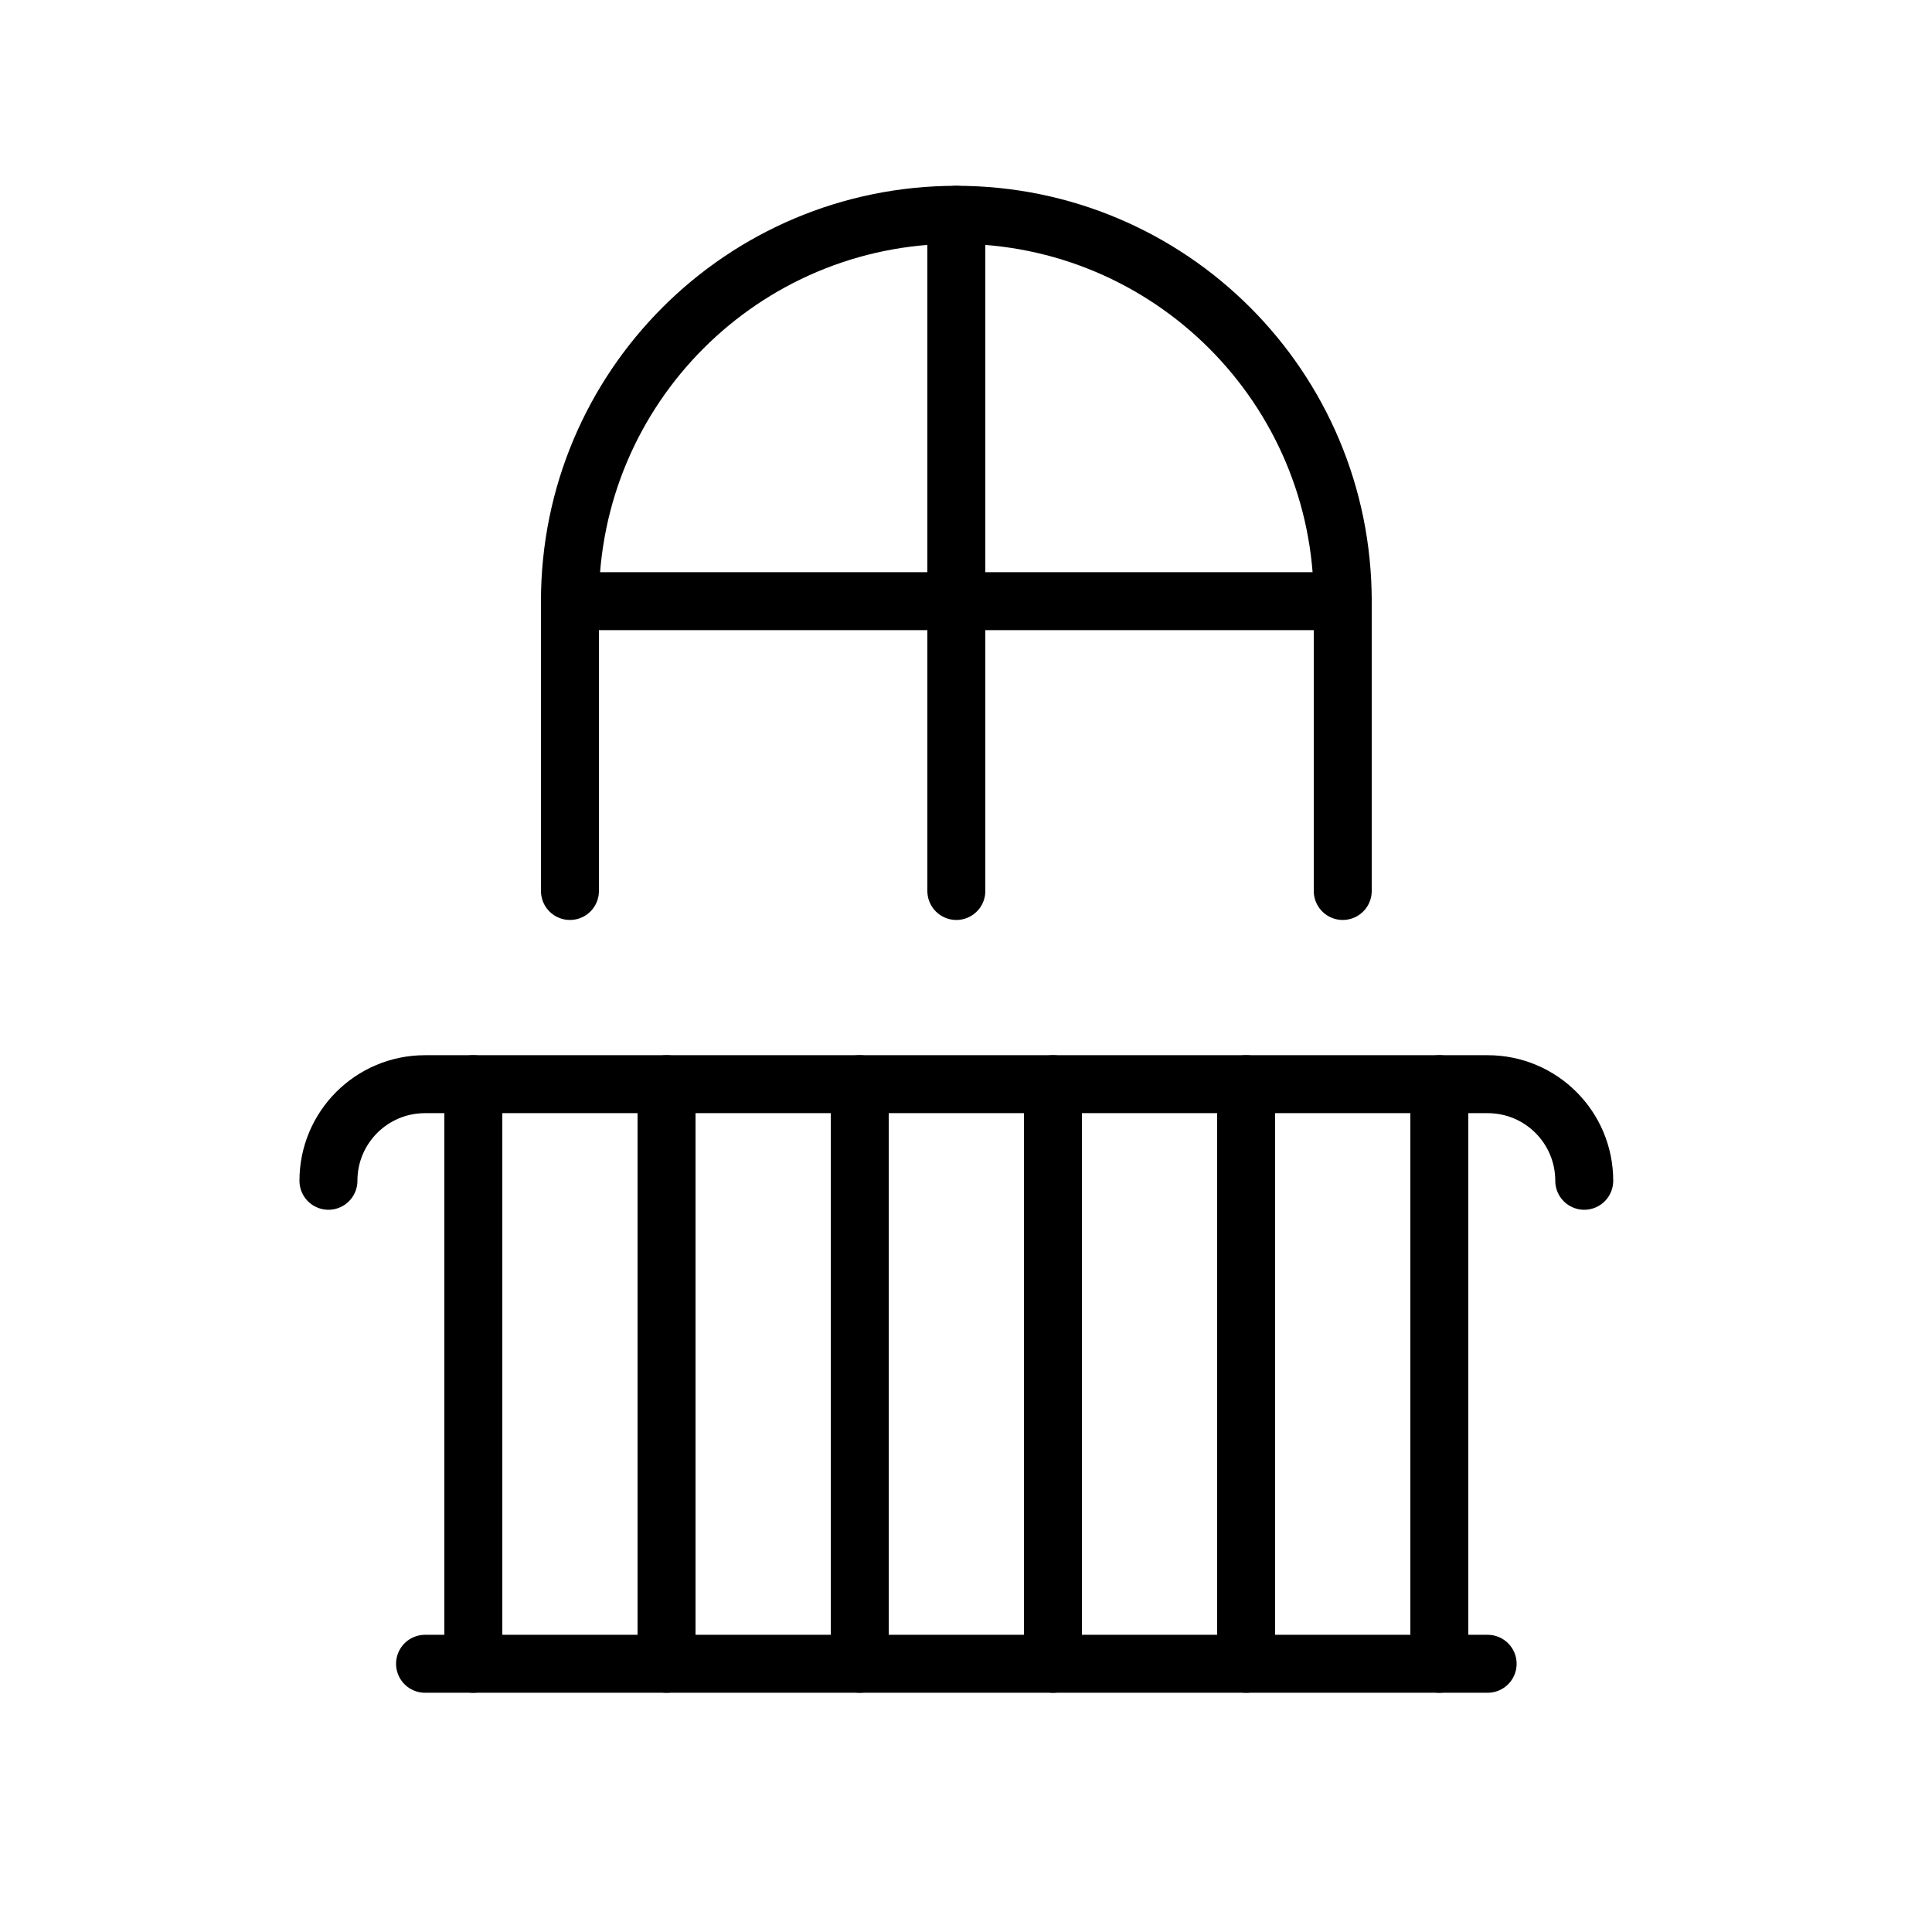<?xml version="1.0" encoding="utf-8"?>
<!-- Generator: Adobe Illustrator 16.0.0, SVG Export Plug-In . SVG Version: 6.00 Build 0)  -->
<!DOCTYPE svg PUBLIC "-//W3C//DTD SVG 1.1//EN" "http://www.w3.org/Graphics/SVG/1.1/DTD/svg11.dtd">
<svg version="1.1" id="Layer_1" xmlns="http://www.w3.org/2000/svg" xmlns:xlink="http://www.w3.org/1999/xlink" x="0px" y="0px"
	 width="100px" height="100px" viewBox="0 0 100 100" enable-background="new 0 0 100 100" xml:space="preserve">
<g>
	
		<line fill="none" stroke="#000000" stroke-width="3" stroke-linecap="round" stroke-linejoin="round" stroke-miterlimit="10" x1="22" y1="86.117" x2="77" y2="86.117"/>
	
		<line fill="none" stroke="#000000" stroke-width="3" stroke-linecap="round" stroke-linejoin="round" stroke-miterlimit="10" x1="24.5" y1="86.117" x2="24.5" y2="56.117"/>
	
		<line fill="none" stroke="#000000" stroke-width="3" stroke-linecap="round" stroke-linejoin="round" stroke-miterlimit="10" x1="34.5" y1="86.117" x2="34.5" y2="56.117"/>
	
		<line fill="none" stroke="#000000" stroke-width="3" stroke-linecap="round" stroke-linejoin="round" stroke-miterlimit="10" x1="44.5" y1="86.117" x2="44.5" y2="56.117"/>
	
		<line fill="none" stroke="#000000" stroke-width="3" stroke-linecap="round" stroke-linejoin="round" stroke-miterlimit="10" x1="54.5" y1="86.117" x2="54.5" y2="56.117"/>
	
		<line fill="none" stroke="#000000" stroke-width="3" stroke-linecap="round" stroke-linejoin="round" stroke-miterlimit="10" x1="64.5" y1="86.117" x2="64.5" y2="56.117"/>
	
		<line fill="none" stroke="#000000" stroke-width="3" stroke-linecap="round" stroke-linejoin="round" stroke-miterlimit="10" x1="49.5" y1="11.117" x2="49.5" y2="46.117"/>
	
		<line fill="none" stroke="#000000" stroke-width="3" stroke-linecap="round" stroke-linejoin="round" stroke-miterlimit="10" x1="74.5" y1="86.117" x2="74.5" y2="56.117"/>
	<path fill="none" stroke="#000000" stroke-width="3" stroke-linecap="round" stroke-linejoin="round" stroke-miterlimit="10" d="
		M69.5,46.117v-15c0-11.055-8.945-20-20-20s-20,8.945-20,20v15"/>
	
		<line fill="none" stroke="#000000" stroke-width="3" stroke-linecap="round" stroke-linejoin="round" stroke-miterlimit="10" x1="29.5" y1="31.117" x2="69.5" y2="31.117"/>
	<path fill="none" stroke="#000000" stroke-width="3" stroke-linecap="round" stroke-linejoin="round" stroke-miterlimit="10" d="
		M82,61.117c0-2.764-2.236-5-5-5H22c-2.764,0-5,2.236-5,5"/>
</g>
</svg>
